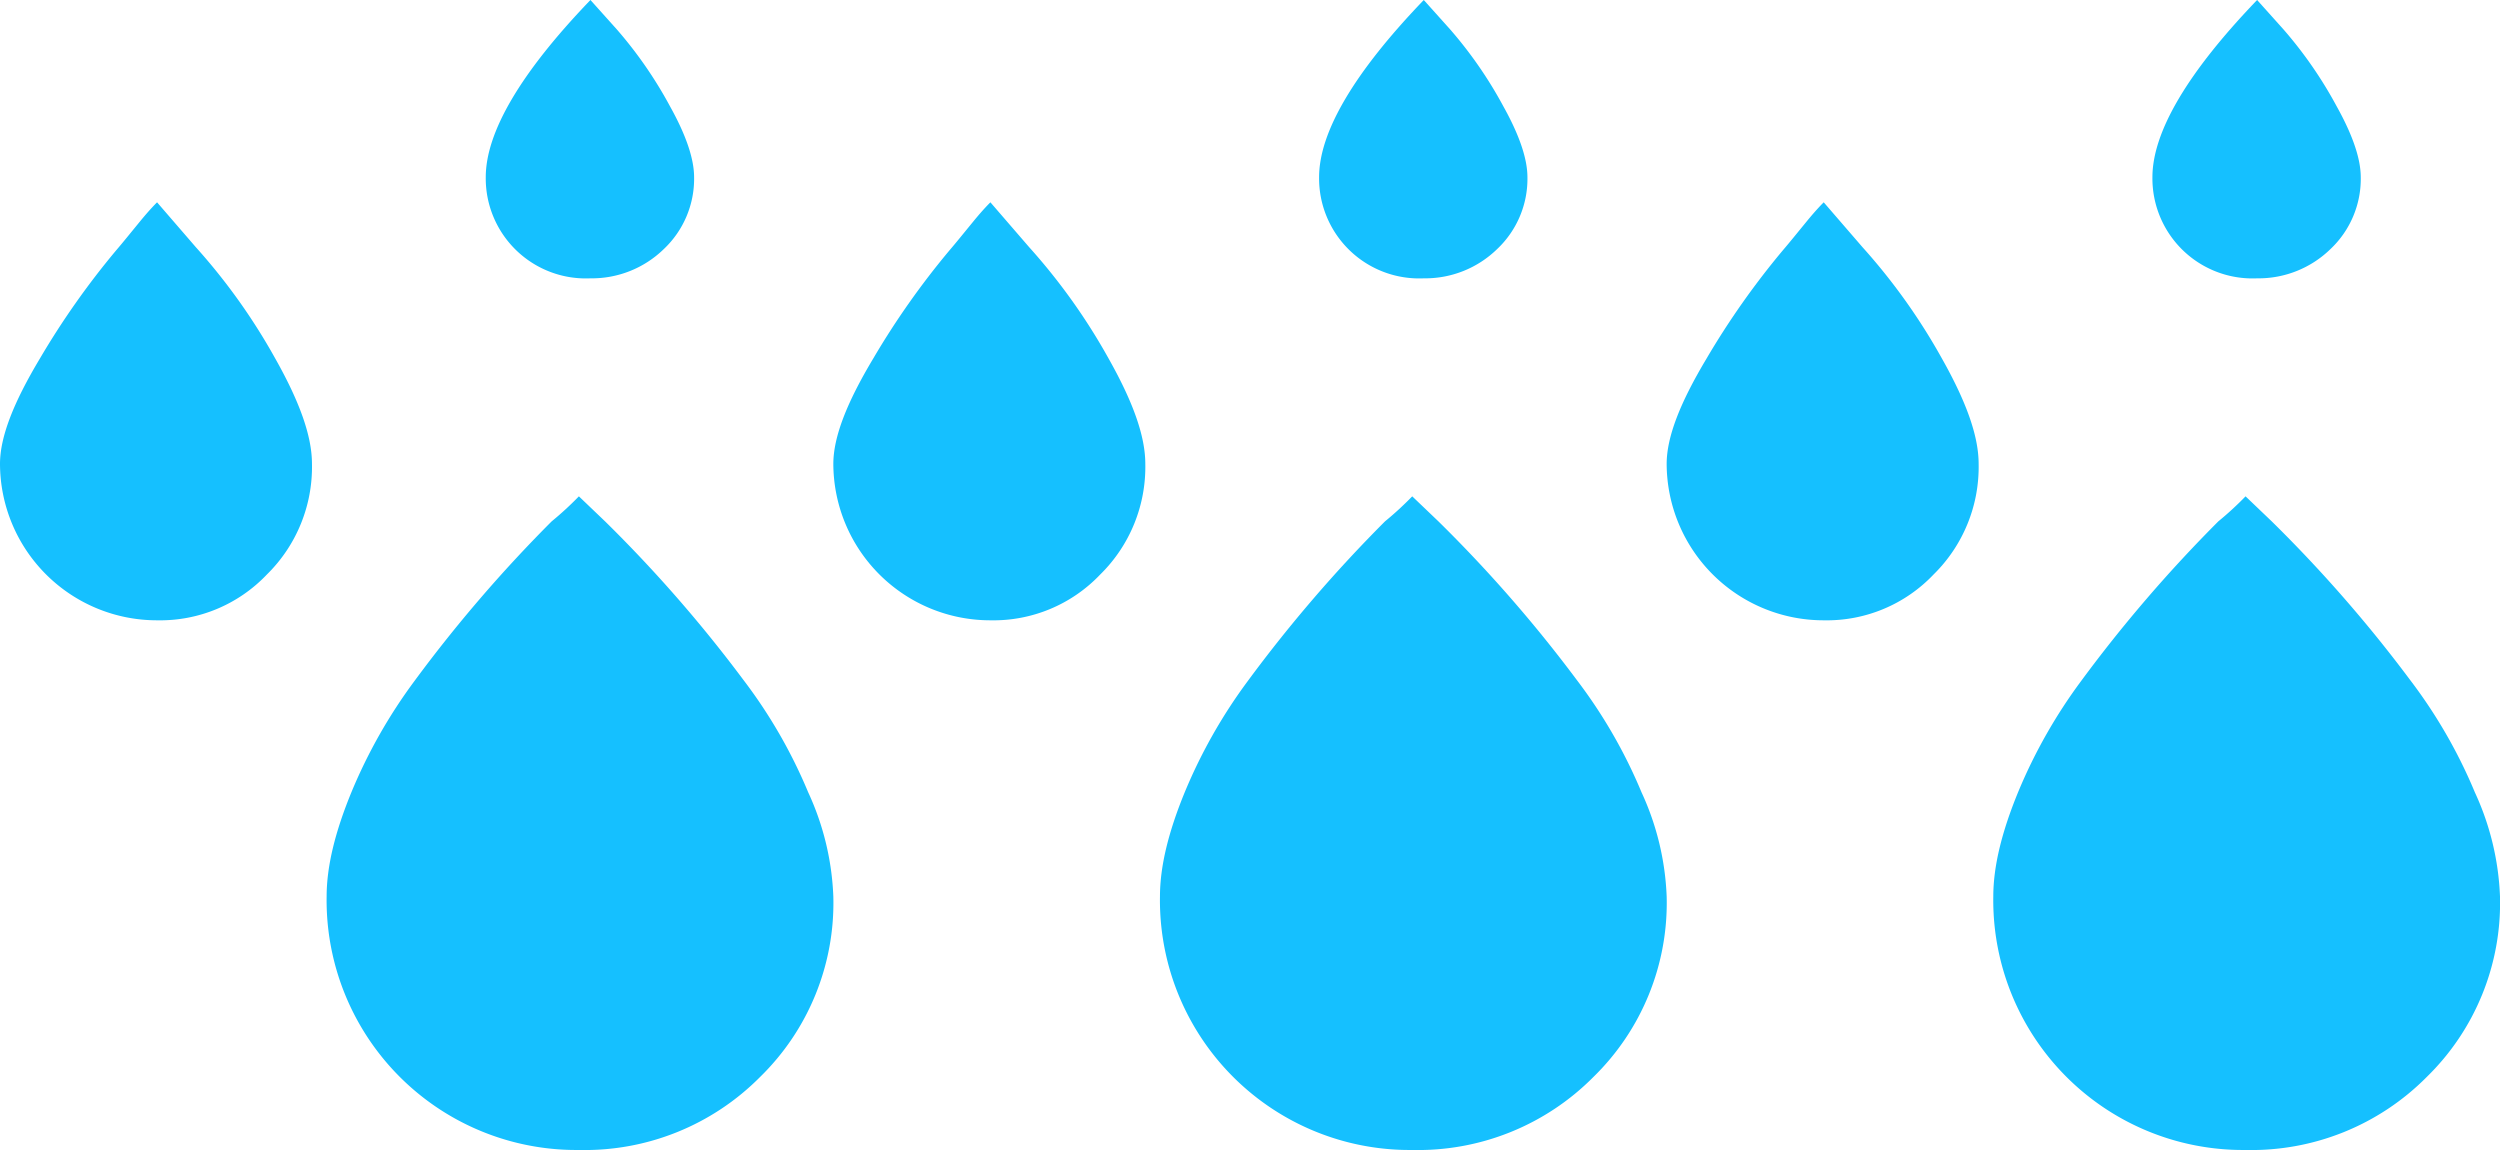 <svg xmlns="http://www.w3.org/2000/svg" width="282.614" height="130" viewBox="0 0 282.614 130">
  <g id="Raggruppa_896" data-name="Raggruppa 896" transform="translate(-1094.693 -905.666)">
    <path id="Icon_weather-raindrops" data-name="Icon weather-raindrops" d="M13.212,61.784c0-3.064,1.539-6.954,4.5-11.9a90.449,90.449,0,0,1,8.639-12.257c.71-.825,1.657-2,2.722-3.3s1.775-2,1.894-2.121l4.379,5.068A68.744,68.744,0,0,1,44.337,49.88c2.722,4.832,4.142,8.722,4.142,11.9a17.037,17.037,0,0,1-5.089,12.493,16.645,16.645,0,0,1-12.426,5.186A17.742,17.742,0,0,1,13.212,61.784ZM50.136,110.7c0-3.418.947-7.307,2.84-11.9a58.921,58.921,0,0,1,7.1-12.493,159.584,159.584,0,0,1,15.5-18.033,36.495,36.495,0,0,0,3.077-2.829l2.959,2.829A155.663,155.663,0,0,1,97.239,86.181a57.3,57.3,0,0,1,7.338,12.729,30.815,30.815,0,0,1,2.84,11.786,27.489,27.489,0,0,1-8.284,20.39,27.907,27.907,0,0,1-20.474,8.25A28.232,28.232,0,0,1,50.136,110.7ZM68.125,29.372c0-5.068,3.905-11.786,11.835-20.036l2.959,3.3a47.492,47.492,0,0,1,6.036,8.722c1.775,3.182,2.722,5.893,2.722,8.015A10.92,10.92,0,0,1,88.244,37.5a11.648,11.648,0,0,1-8.284,3.3A11.312,11.312,0,0,1,68.125,29.372Z" transform="translate(1175.686 896.33)" fill="#15c0ff"/>
    <path id="Icon_weather-raindrops-2" data-name="Icon weather-raindrops" d="M13.212,61.784c0-3.064,1.539-6.954,4.5-11.9a90.449,90.449,0,0,1,8.639-12.257c.71-.825,1.657-2,2.722-3.3s1.775-2,1.894-2.121l4.379,5.068A68.744,68.744,0,0,1,44.337,49.88c2.722,4.832,4.142,8.722,4.142,11.9a17.037,17.037,0,0,1-5.089,12.493,16.645,16.645,0,0,1-12.426,5.186A17.742,17.742,0,0,1,13.212,61.784ZM50.136,110.7c0-3.418.947-7.307,2.84-11.9a58.921,58.921,0,0,1,7.1-12.493,159.584,159.584,0,0,1,15.5-18.033,36.495,36.495,0,0,0,3.077-2.829l2.959,2.829A155.663,155.663,0,0,1,97.239,86.181a57.3,57.3,0,0,1,7.338,12.729,30.815,30.815,0,0,1,2.84,11.786,27.489,27.489,0,0,1-8.284,20.39,27.907,27.907,0,0,1-20.474,8.25A28.232,28.232,0,0,1,50.136,110.7ZM68.125,29.372c0-5.068,3.905-11.786,11.835-20.036l2.959,3.3a47.492,47.492,0,0,1,6.036,8.722c1.775,3.182,2.722,5.893,2.722,8.015A10.92,10.92,0,0,1,88.244,37.5a11.648,11.648,0,0,1-8.284,3.3A11.312,11.312,0,0,1,68.125,29.372Z" transform="translate(1269.89 896.33)" fill="#15c0ff"/>
    <path id="Icon_weather-raindrops-3" data-name="Icon weather-raindrops" d="M13.212,61.784c0-3.064,1.539-6.954,4.5-11.9a90.449,90.449,0,0,1,8.639-12.257c.71-.825,1.657-2,2.722-3.3s1.775-2,1.894-2.121l4.379,5.068A68.744,68.744,0,0,1,44.337,49.88c2.722,4.832,4.142,8.722,4.142,11.9a17.037,17.037,0,0,1-5.089,12.493,16.645,16.645,0,0,1-12.426,5.186A17.742,17.742,0,0,1,13.212,61.784ZM50.136,110.7c0-3.418.947-7.307,2.84-11.9a58.921,58.921,0,0,1,7.1-12.493,159.584,159.584,0,0,1,15.5-18.033,36.495,36.495,0,0,0,3.077-2.829l2.959,2.829A155.663,155.663,0,0,1,97.239,86.181a57.3,57.3,0,0,1,7.338,12.729,30.815,30.815,0,0,1,2.84,11.786,27.489,27.489,0,0,1-8.284,20.39,27.907,27.907,0,0,1-20.474,8.25A28.232,28.232,0,0,1,50.136,110.7ZM68.125,29.372c0-5.068,3.905-11.786,11.835-20.036l2.959,3.3a47.492,47.492,0,0,1,6.036,8.722c1.775,3.182,2.722,5.893,2.722,8.015A10.92,10.92,0,0,1,88.244,37.5a11.648,11.648,0,0,1-8.284,3.3A11.312,11.312,0,0,1,68.125,29.372Z" transform="translate(1081.481 896.33)" fill="#15c0ff"/>
  </g>
</svg>
